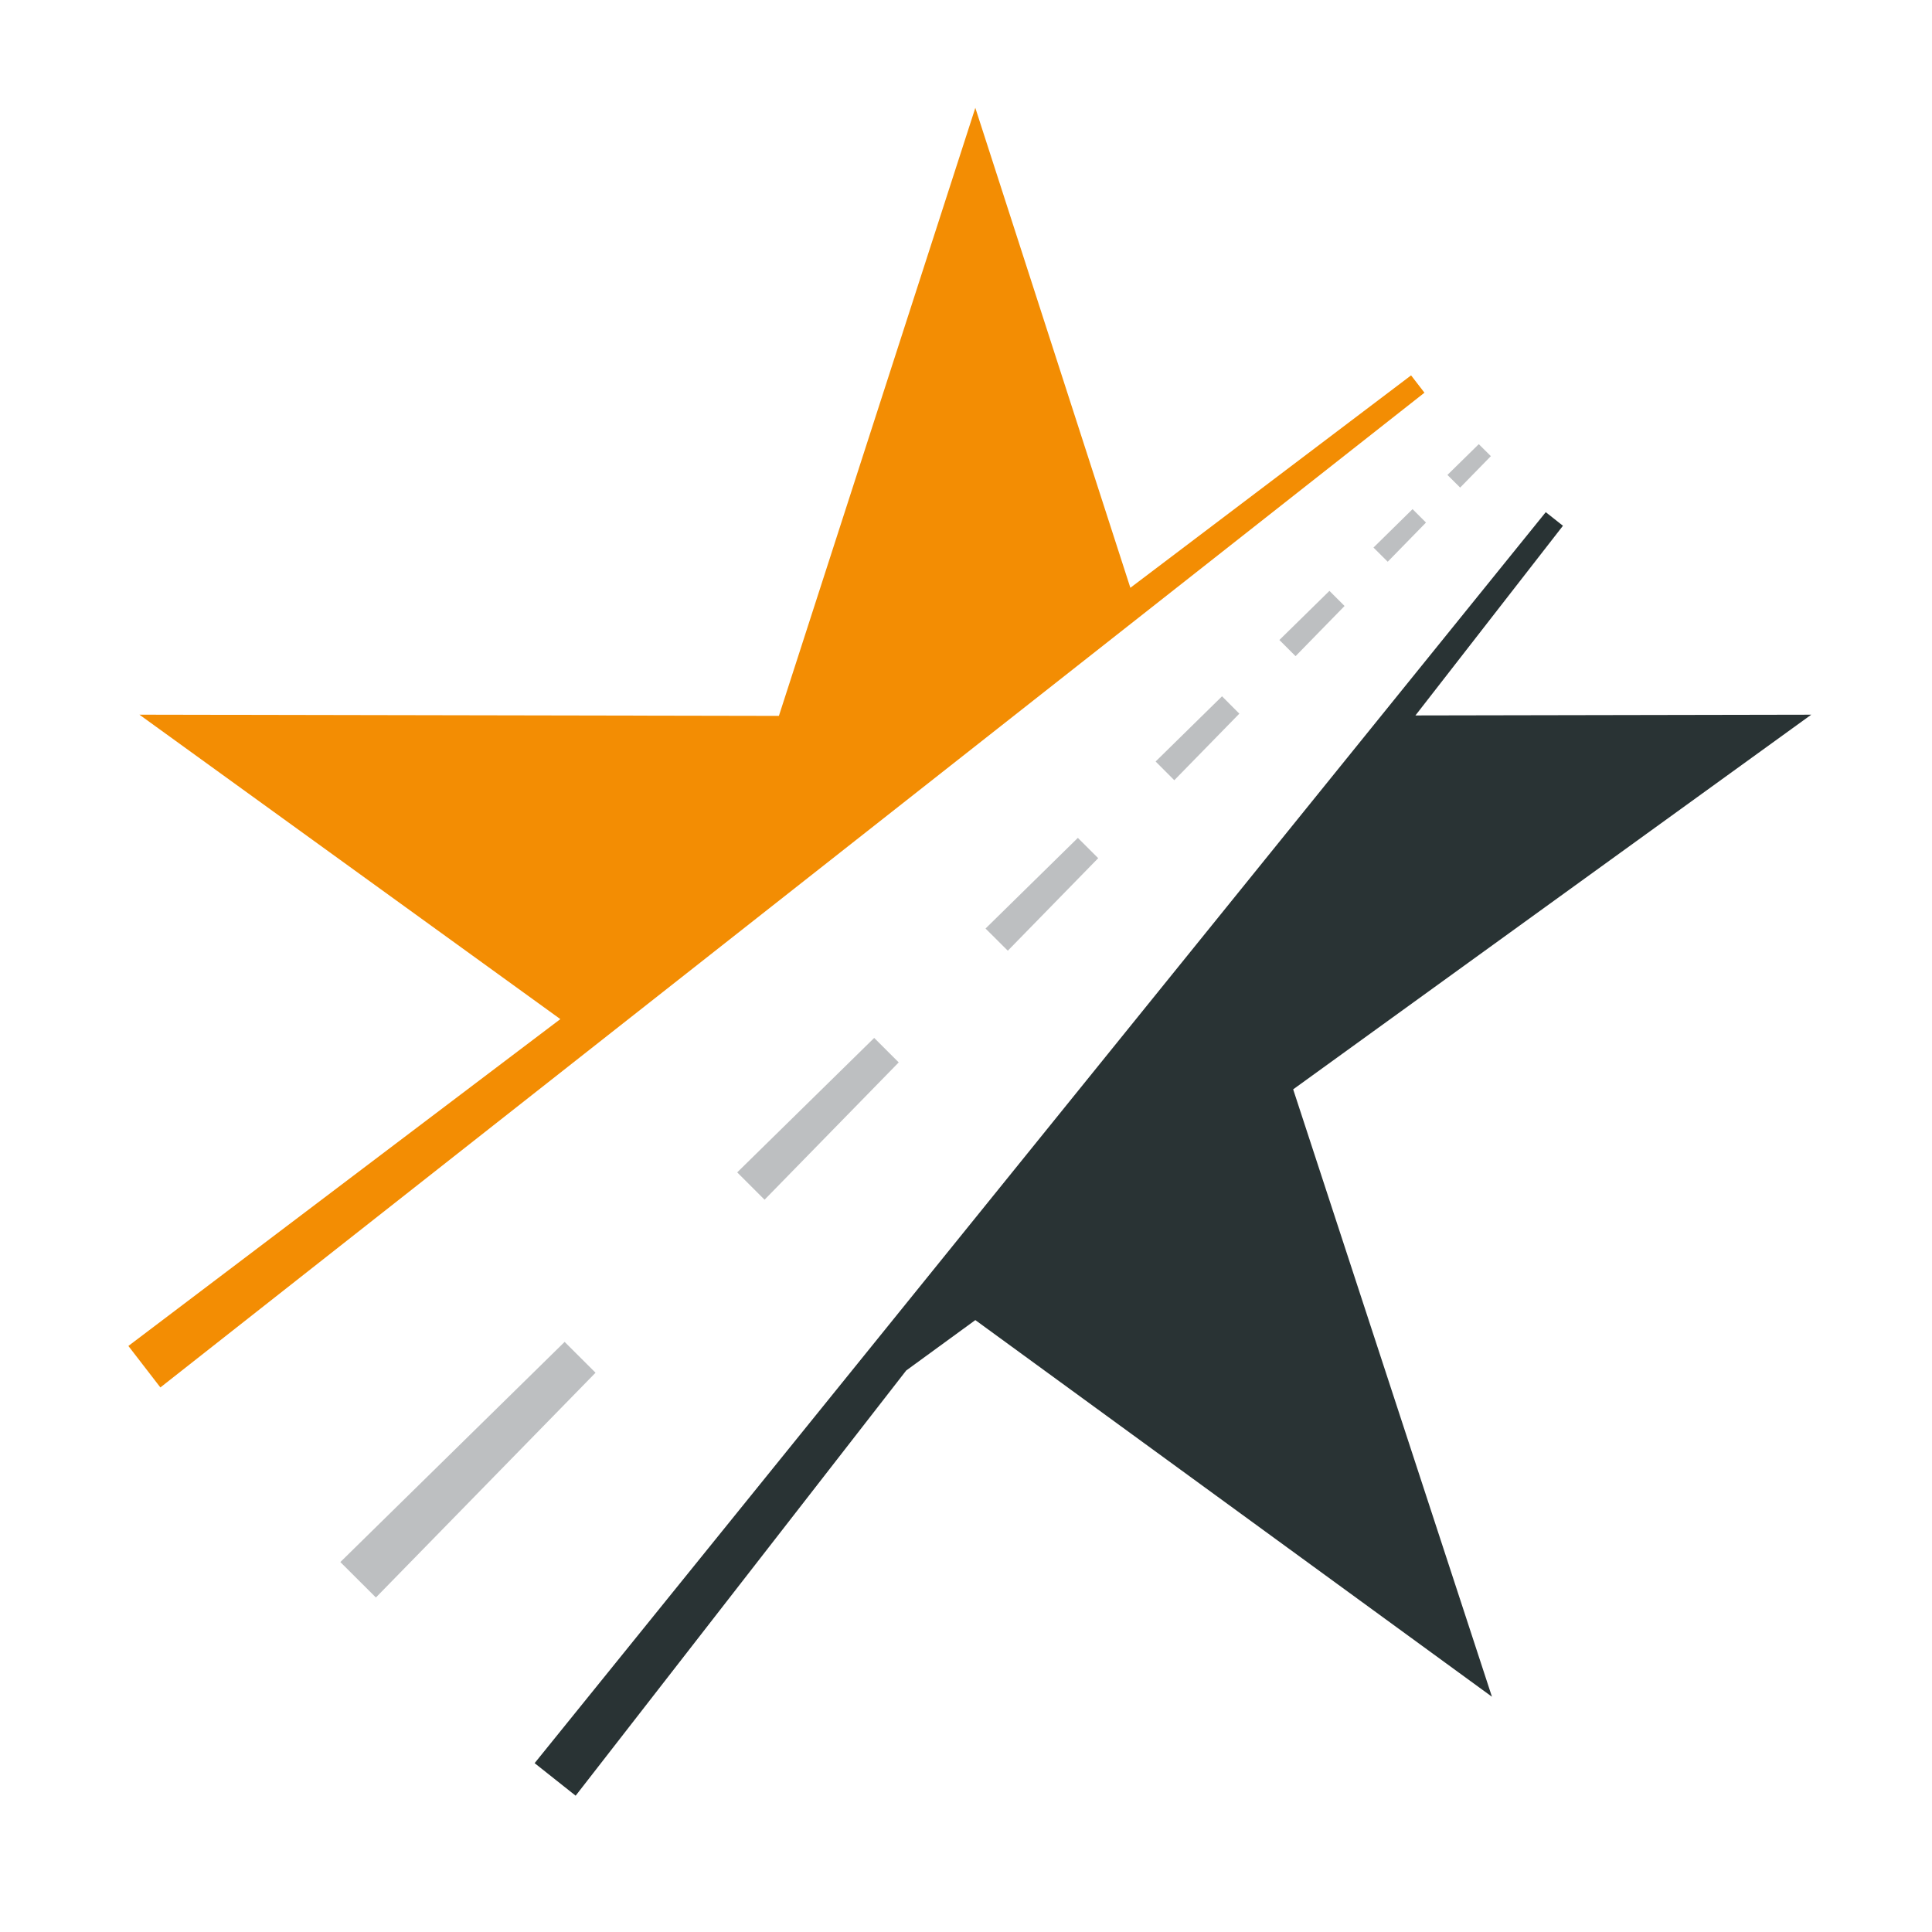 <svg width="96" height="96" viewBox="0 0 96 96" fill="none" xmlns="http://www.w3.org/2000/svg">
<path fill-rule="evenodd" clip-rule="evenodd" d="M64.257 54.129L74.134 84.31L48.464 65.595L45.028 68.1L28.604 89.227L26.565 87.61L76.808 25.449L77.662 26.125L70.332 35.55L90 35.513L64.257 54.129Z" fill="#293334"/>
<path fill-rule="evenodd" clip-rule="evenodd" d="M70.78 19.513L7.969 68.941L6.379 66.88L27.843 50.639L6.928 35.512L38.703 35.572L48.463 5.359L56.167 29.207L70.116 18.652L70.78 19.513Z" fill="#F38D03"/>
<path fill-rule="evenodd" clip-rule="evenodd" d="M16.912 77.618L28.056 66.678L29.592 68.21L18.678 79.379L16.912 77.618ZM36.631 58.255L43.438 51.574L44.657 52.79L37.991 59.613L36.631 58.255ZM48.971 46.138L53.558 41.634L54.569 42.642L50.077 47.24L48.971 46.138ZM57.422 37.839L60.722 34.599L61.582 35.461L58.35 38.769L57.422 37.839ZM63.572 31.801L66.059 29.36L66.811 30.111L64.376 32.604L63.572 31.801ZM68.247 27.208L70.189 25.299L70.857 25.965L68.955 27.912L68.247 27.208ZM71.922 23.599L73.48 22.07L74.08 22.666L72.554 24.228L71.922 23.599Z" fill="#BDBFC1"/>
</svg>
